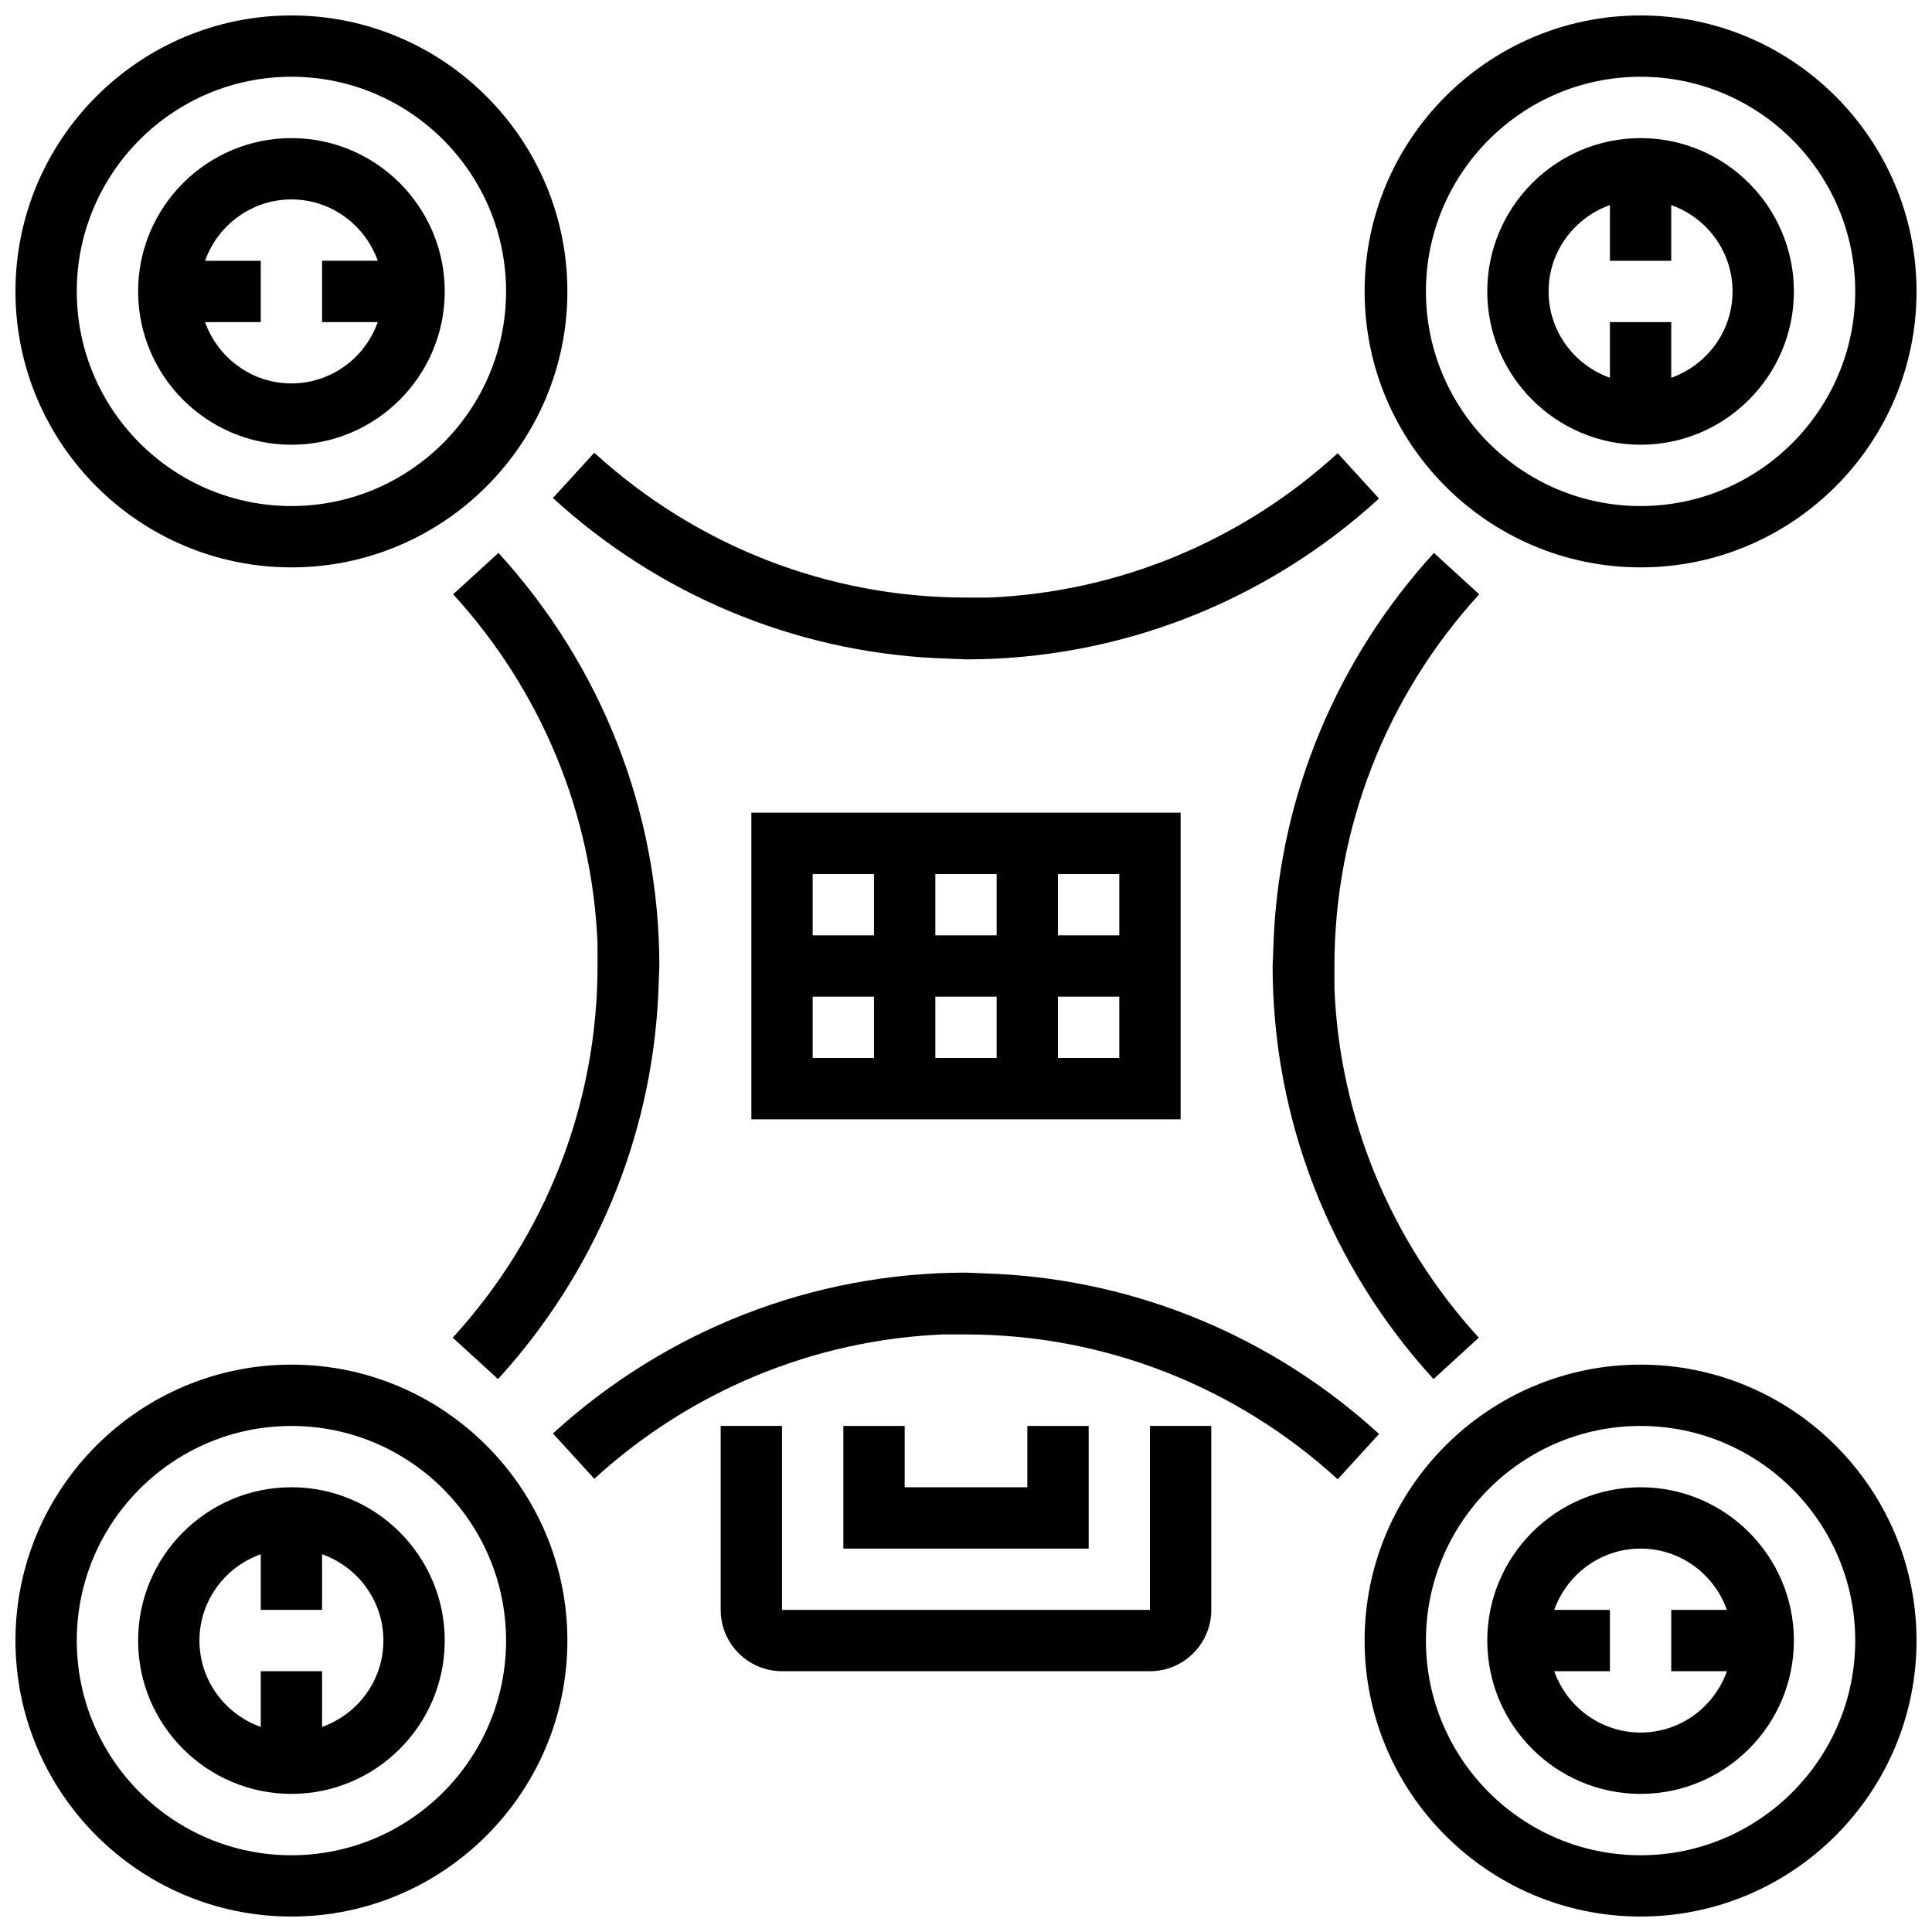 <?xml version="1.0" encoding="UTF-8"?>
<!-- Uploaded to: SVG Repo, www.svgrepo.com, Generator: SVG Repo Mixer Tools -->
<svg width="800px" height="800px" version="1.1" viewBox="144 144 512 512" xmlns="http://www.w3.org/2000/svg">
 <defs>
  <clipPath id="d">
   <path d="m148.09 148.09h146.91v146.91h-146.91z"/>
  </clipPath>
  <clipPath id="c">
   <path d="m148.09 505h146.91v146.9h-146.91z"/>
  </clipPath>
  <clipPath id="b">
   <path d="m505 505h146.9v146.9h-146.9z"/>
  </clipPath>
  <clipPath id="a">
   <path d="m505 148.09h146.9v146.91h-146.9z"/>
  </clipPath>
 </defs>
 <path d="m391.87 318.41 8.125 0.332c40.492 0 79.375-15.137 109.46-42.629l-10.961-12.004c-25.582 23.371-58.199 36.82-92.426 38.25h-6.074c-36.43 0-71.41-13.629-98.504-38.379l-10.961 12.004c28.074 25.652 63.789 40.547 101.34 42.426z"/>
 <path d="m263.98 498.5 12.004 10.969c25.645-28.082 40.547-63.805 42.434-101.35l0.316-8.125c0-40.492-15.137-79.375-42.637-109.47l-12.004 10.969c23.387 25.605 36.852 58.254 38.258 92.516v5.992c0.008 36.418-13.617 71.41-38.371 98.5z"/>
 <path d="m408.12 481.59-8.125-0.332c-40.492 0-79.375 15.137-109.46 42.629l10.961 12.004c25.582-23.363 58.199-36.82 92.426-38.25h6.078c36.43 0 71.41 13.629 98.504 38.379l10.961-12.004c-28.078-25.652-63.789-40.547-101.34-42.426z"/>
 <path d="m536.01 301.5-12.004-10.969c-25.645 28.082-40.539 63.805-42.426 101.34l-0.324 8.125c0 40.492 15.137 79.375 42.637 109.47l12.004-10.969c-23.387-25.605-36.852-58.254-38.258-92.516v-5.984c-0.008-36.422 13.617-71.414 38.371-98.504z"/>
 <g clip-path="url(#d)">
  <path d="m221.23 294.36c40.32 0 73.133-32.805 73.133-73.133 0-40.328-32.812-73.133-73.133-73.133-40.32 0-73.133 32.805-73.133 73.133 0 40.328 32.812 73.133 73.133 73.133zm0-130.02c31.367 0 56.883 25.523 56.883 56.883 0 31.359-25.516 56.883-56.883 56.883-31.367 0-56.883-25.523-56.883-56.883 0-31.355 25.516-56.883 56.883-56.883z"/>
 </g>
 <path d="m221.23 261.86c22.402 0 40.629-18.227 40.629-40.629 0-22.402-18.227-40.629-40.629-40.629-22.402 0-40.629 18.227-40.629 40.629 0 22.402 18.227 40.629 40.629 40.629zm-22.883-48.754c3.363-9.434 12.305-16.254 22.883-16.254 10.578 0 19.52 6.816 22.883 16.25l-14.758 0.004v16.25h14.758c-3.363 9.438-12.301 16.254-22.883 16.254-10.578 0-19.52-6.816-22.883-16.25l14.758-0.004v-16.25z"/>
 <g clip-path="url(#c)">
  <path d="m221.23 505.64c-40.32 0-73.133 32.805-73.133 73.133s32.812 73.133 73.133 73.133c40.32 0 73.133-32.805 73.133-73.133s-32.812-73.133-73.133-73.133zm0 130.02c-31.367 0-56.883-25.523-56.883-56.883s25.516-56.883 56.883-56.883c31.367 0 56.883 25.523 56.883 56.883s-25.516 56.883-56.883 56.883z"/>
 </g>
 <path d="m221.23 538.14c-22.402 0-40.629 18.227-40.629 40.629 0 22.402 18.227 40.629 40.629 40.629 22.402 0 40.629-18.227 40.629-40.629 0-22.402-18.227-40.629-40.629-40.629zm8.125 63.512v-14.758h-16.25v14.758c-9.434-3.363-16.25-12.301-16.25-22.883 0-10.578 6.816-19.52 16.25-22.883v14.758h16.25v-14.758c9.434 3.363 16.25 12.301 16.25 22.883 0.004 10.582-6.812 19.52-16.25 22.883z"/>
 <g clip-path="url(#b)">
  <path d="m578.77 505.64c-40.32 0-73.133 32.805-73.133 73.133s32.812 73.133 73.133 73.133c40.32 0 73.133-32.805 73.133-73.133s-32.812-73.133-73.133-73.133zm0 130.02c-31.367 0-56.883-25.523-56.883-56.883s25.516-56.883 56.883-56.883c31.367 0 56.883 25.523 56.883 56.883s-25.516 56.883-56.883 56.883z"/>
 </g>
 <path d="m578.77 538.14c-22.402 0-40.629 18.227-40.629 40.629 0 22.402 18.227 40.629 40.629 40.629 22.402 0 40.629-18.227 40.629-40.629 0-22.402-18.227-40.629-40.629-40.629zm22.883 48.754c-3.363 9.434-12.301 16.25-22.883 16.25-10.578 0-19.52-6.816-22.883-16.25h14.758v-16.25h-14.758c3.363-9.434 12.301-16.25 22.883-16.25 10.578 0 19.52 6.816 22.883 16.25h-14.758v16.25z"/>
 <g clip-path="url(#a)">
  <path d="m578.77 294.36c40.32 0 73.133-32.805 73.133-73.133 0-40.328-32.812-73.133-73.133-73.133-40.32 0-73.133 32.805-73.133 73.133 0 40.328 32.812 73.133 73.133 73.133zm0-130.02c31.367 0 56.883 25.523 56.883 56.883 0 31.359-25.516 56.883-56.883 56.883-31.367 0-56.883-25.523-56.883-56.883 0-31.355 25.516-56.883 56.883-56.883z"/>
 </g>
 <path d="m578.77 261.86c22.402 0 40.629-18.227 40.629-40.629 0-22.402-18.227-40.629-40.629-40.629-22.402 0-40.629 18.227-40.629 40.629 0 22.402 18.227 40.629 40.629 40.629zm-8.125-63.512v14.758h16.25v-14.758c9.434 3.363 16.25 12.301 16.25 22.883 0 10.578-6.816 19.52-16.25 22.883v-14.758h-16.25v14.758c-9.434-3.363-16.25-12.301-16.25-22.883-0.004-10.578 6.816-19.52 16.25-22.883z"/>
 <path d="m343.12 440.63h113.76v-81.258l-113.76-0.004zm81.258-65.008h16.25v16.25h-16.25zm0 32.504h16.25v16.25h-16.25zm-32.504-32.504h16.25v16.25h-16.25zm0 32.504h16.25v16.25h-16.25zm-32.504-32.504h16.25v16.25h-16.25zm0 32.504h16.25v16.25h-16.25z"/>
 <path d="m448.75 570.64h-97.512v-48.754h-16.25v48.754c0 8.965 7.289 16.25 16.25 16.25h97.512c8.965 0 16.25-7.289 16.25-16.25v-48.754h-16.25z"/>
 <path d="m367.5 521.89v32.504h65.008v-32.504h-16.254v16.254h-32.504v-16.254z"/>
</svg>